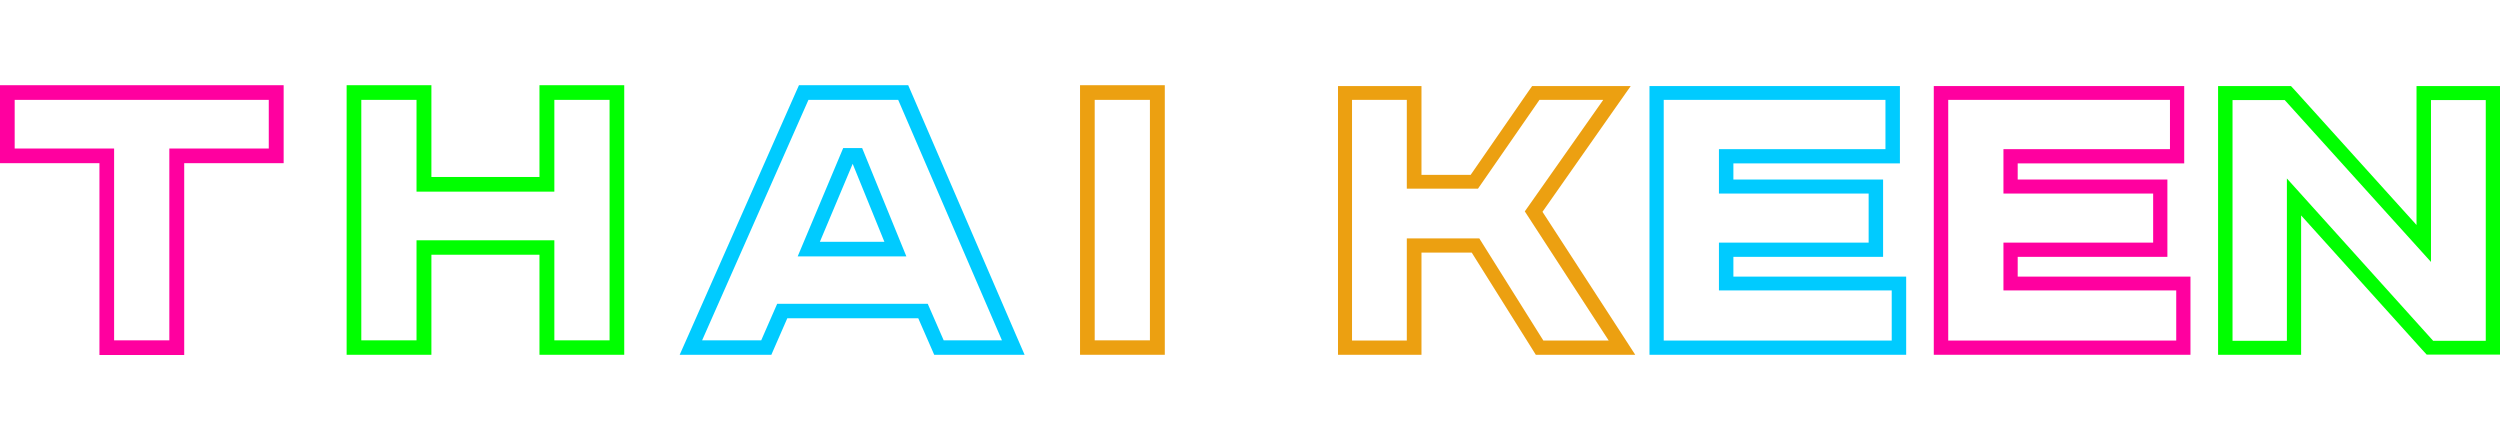 <svg width="250" height="44" viewBox="0 0 250 44" fill="none" xmlns="http://www.w3.org/2000/svg">
<path d="M26.877 9.987V14.852H16.933V34.034H11.411V14.852H1.467V9.987H26.855M28.343 8.521H0V16.318H9.944V35.5H18.421V16.318H28.365V8.521H28.343Z" fill="#FF009F"/>
<path d="M60.957 9.987V34.034H55.435V24.029H41.652V34.034H36.13V9.987H41.652V19.164H55.435V9.987H60.957ZM62.424 8.521H53.947V17.698H43.14V8.521H34.663V35.478H43.14V25.473H53.947V35.478H62.424V8.521Z" fill="#00FF00"/>
<path d="M89.819 9.987L100.194 34.034H94.37L92.774 30.38H77.718L76.121 34.034H70.211L80.845 9.987H89.819ZM79.767 25.643H90.638L86.216 14.809H84.318L79.767 25.643ZM90.811 8.521H79.896L79.508 9.392L68.874 33.439L67.968 35.478H77.135L77.523 34.586L78.731 31.825H91.825L93.032 34.586L93.421 35.478H102.459L101.574 33.439L91.199 9.392L90.811 8.5V8.521ZM81.989 24.177L85.267 16.381L88.438 24.177H81.989Z" fill="#00CBFF"/>
<path d="M114.992 9.987V34.034H109.47V9.987H114.992ZM116.48 8.521H108.003V35.478H116.48V8.521Z" fill="#ECA011"/>
<path d="M160.31 10.008L152.48 21.139L160.871 34.055H154.335L147.928 23.837H140.681V34.055H135.202V9.987H140.681V18.866H147.799L153.946 9.987H160.31M163.049 8.606H153.213L152.782 9.222L147.066 17.486H142.148V8.606H133.8V35.478H142.148V25.261H147.173L153.17 34.82L153.58 35.478H163.524L162.122 33.312L154.248 21.182L161.518 10.816L163.071 8.606H163.049Z" fill="#ECA011"/>
<path d="M188.546 10.008V14.915H171.894V19.355H186.864V24.262H171.894V29.042H189.172V34.055H166.372V9.987H188.546M189.991 8.606H164.948V35.478H190.617V27.661H173.339V25.685H188.309V17.953H173.339V16.339H189.991V8.606Z" fill="#00CBFF"/>
<path d="M216.997 10.008V14.915H200.345V19.355H215.315V24.262H200.345V29.042H217.623V34.055H194.823V9.987H216.997M218.421 8.606H193.378V35.478H219.047V27.661H201.769V25.685H216.739V17.953H201.769V16.339H218.421V8.606Z" fill="#FF009F"/>
<path d="M248.576 10.008V34.077H243.313L228.689 17.847V34.077H223.253V10.008H228.473L243.098 26.195V10.008H248.576ZM250 8.606H241.652V22.499L229.53 9.074L229.098 8.606H221.808V35.479H230.112V21.543L242.235 34.99L242.666 35.457H250V8.585V8.606Z" fill="#00FF00"/>
</svg>
